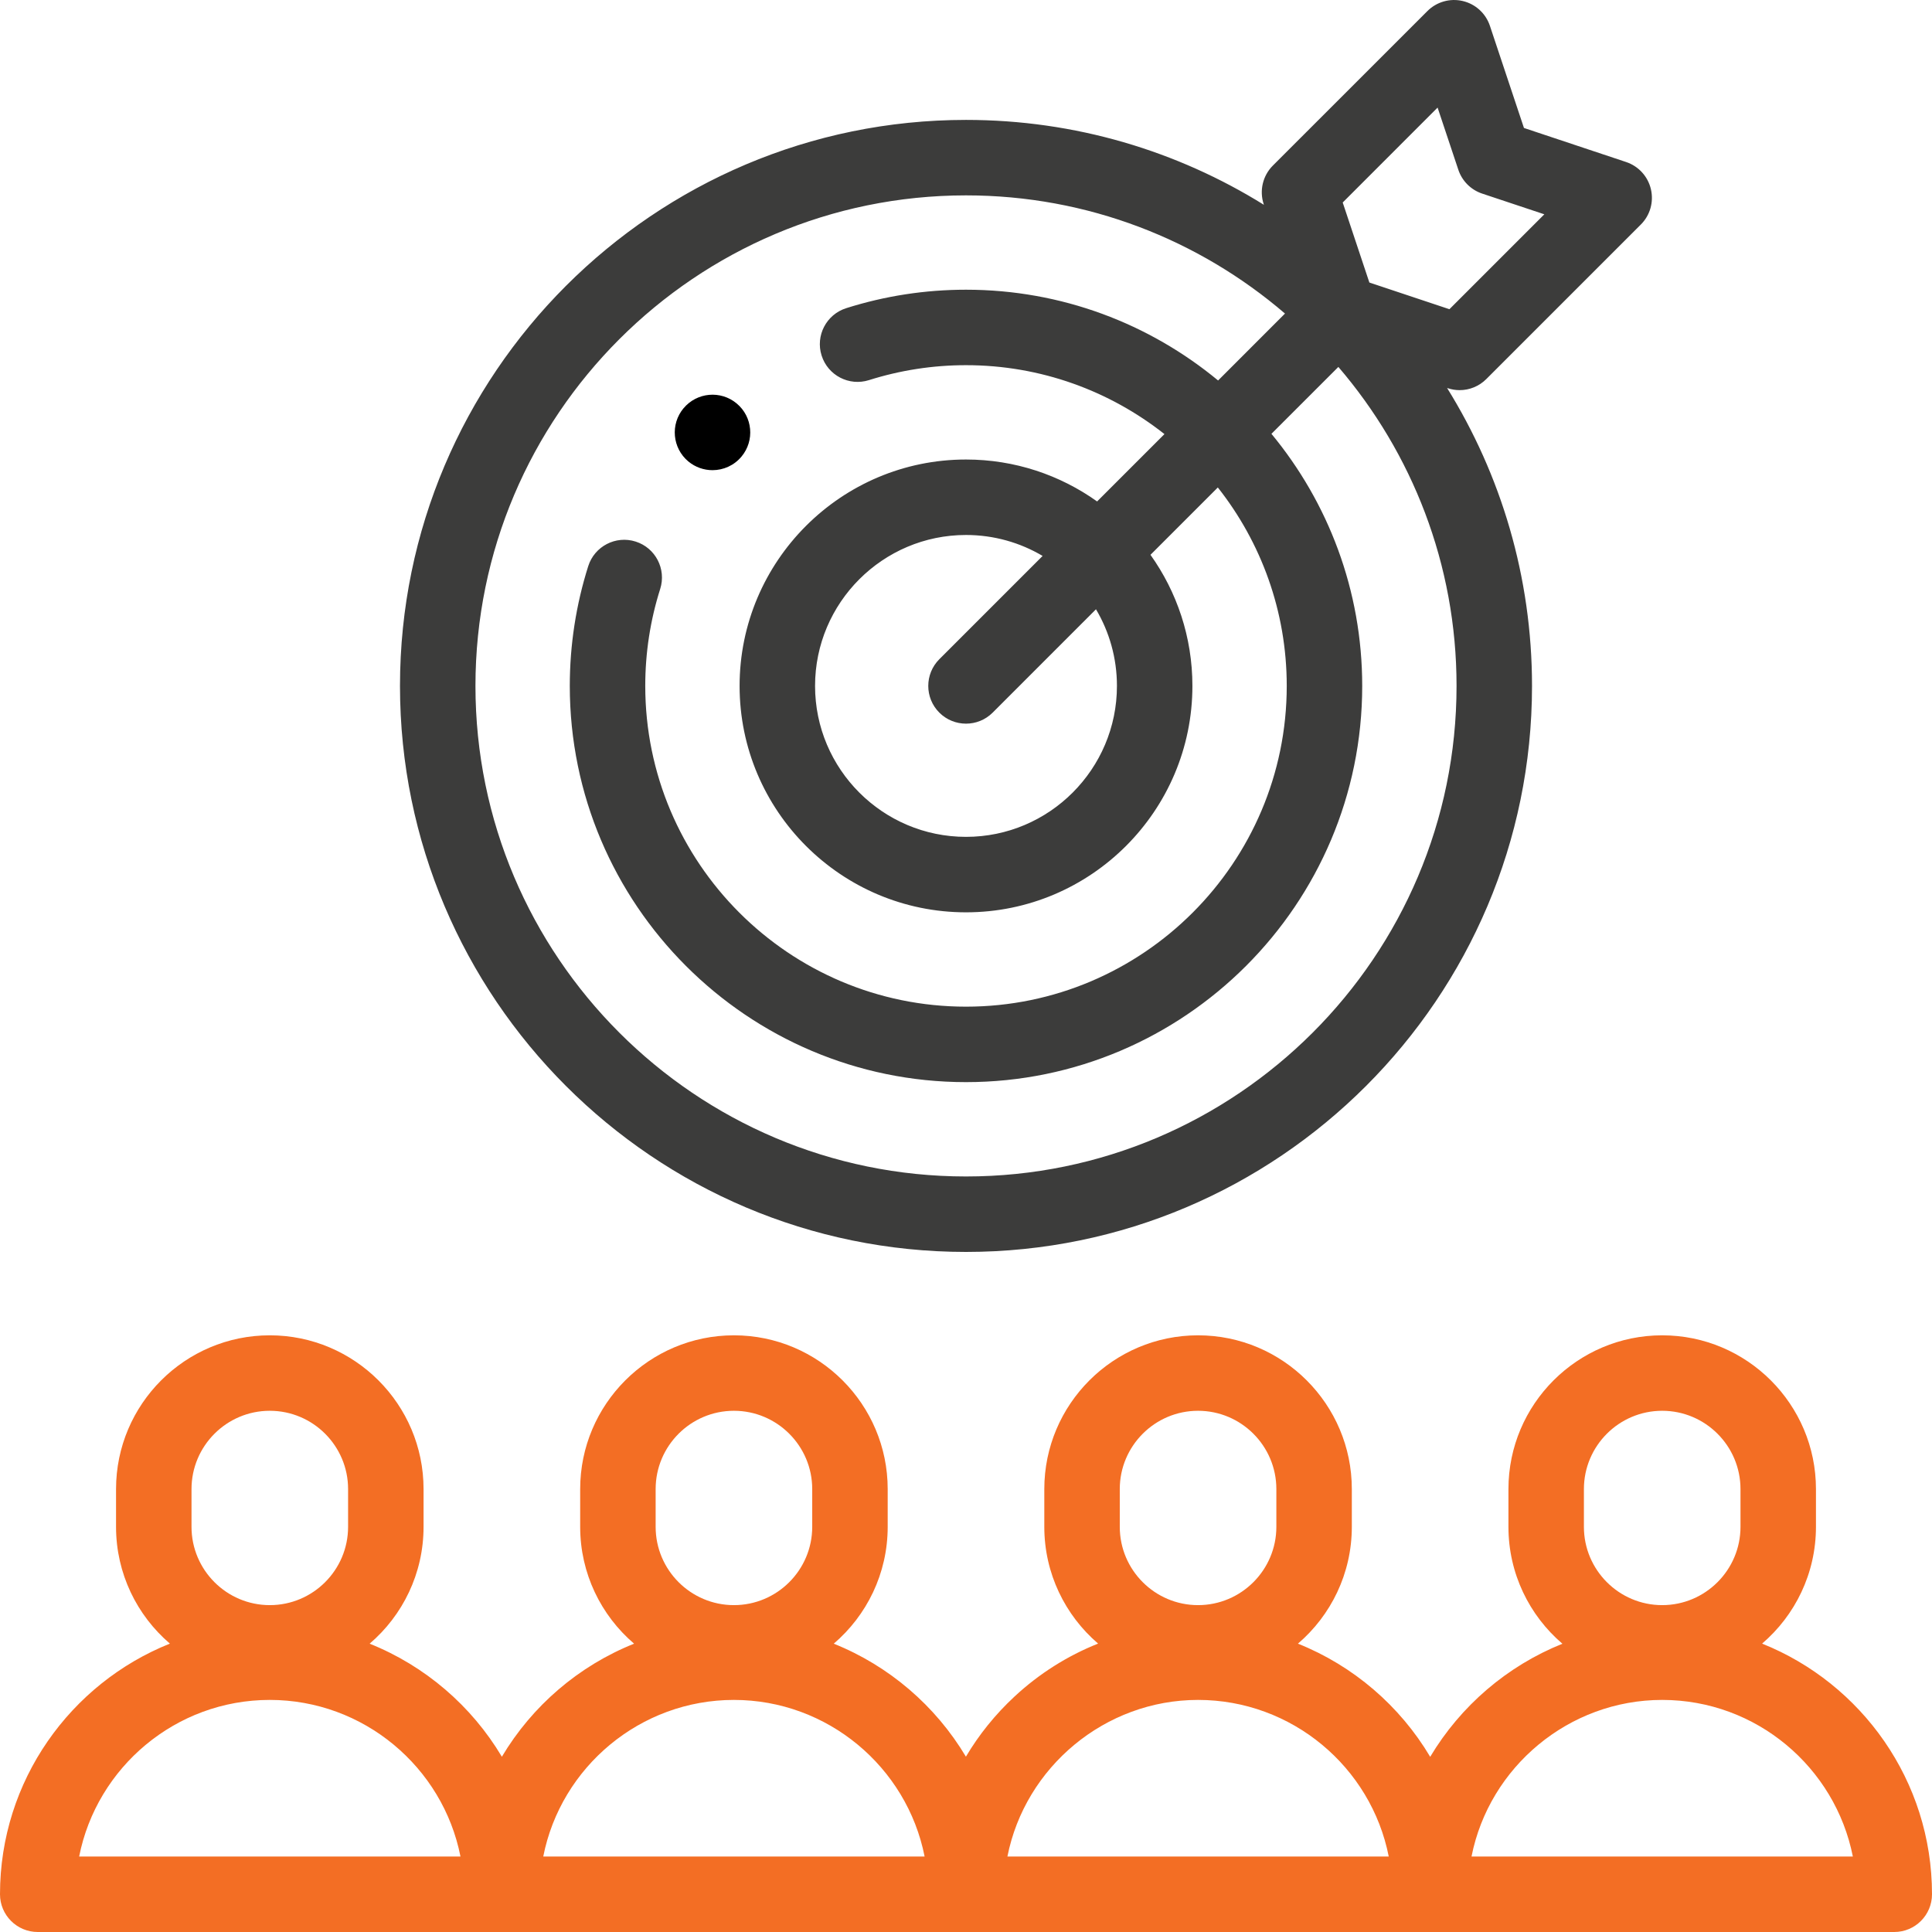 <svg width="64" height="64" viewBox="0 0 64 64" fill="none" xmlns="http://www.w3.org/2000/svg">
<g clip-path="url(#clip0_133_12085)">
<path d="M58.372 54.447C59.463 53.512 60.156 52.125 60.156 50.578V49.328C60.156 46.519 57.871 44.234 55.062 44.234C52.254 44.234 49.969 46.519 49.969 49.328V50.578C49.969 52.126 50.663 53.516 51.757 54.451C49.926 55.186 48.383 56.512 47.377 58.197C46.374 56.509 44.831 55.182 42.996 54.448C44.088 53.513 44.781 52.125 44.781 50.578V49.328C44.781 46.519 42.496 44.234 39.687 44.234C36.879 44.234 34.594 46.519 34.594 49.328V50.578C34.594 52.124 35.286 53.511 36.376 54.446C35.362 54.85 34.422 55.442 33.605 56.202C32.97 56.792 32.43 57.462 31.997 58.192C30.993 56.508 29.451 55.183 27.619 54.449C28.712 53.514 29.406 52.126 29.406 50.578V49.328C29.406 46.519 27.121 44.234 24.312 44.234C21.504 44.234 19.219 46.519 19.219 49.328V50.578C19.219 52.125 19.912 53.514 21.005 54.449C19.171 55.183 17.629 56.508 16.625 58.194C15.621 56.508 14.079 55.183 12.245 54.449C13.338 53.514 14.031 52.125 14.031 50.578V49.328C14.031 46.519 11.746 44.234 8.937 44.234C6.129 44.234 3.844 46.519 3.844 49.328V50.578C3.844 52.125 4.537 53.512 5.628 54.447C2.334 55.765 0 58.99 0 62.75C0 63.44 0.56 64 1.25 64H62.75C63.44 64 64 63.44 64 62.75C64 58.99 61.666 55.765 58.372 54.447ZM6.344 49.328C6.344 47.898 7.507 46.734 8.937 46.734C10.368 46.734 11.531 47.898 11.531 49.328V50.578C11.531 52.008 10.368 53.172 8.937 53.172C7.507 53.172 6.344 52.008 6.344 50.578V49.328ZM2.622 61.5C3.205 58.547 5.816 56.312 8.937 56.312C12.04 56.312 14.669 58.532 15.254 61.5H2.622ZM21.719 49.328C21.719 47.898 22.882 46.734 24.312 46.734C25.743 46.734 26.906 47.898 26.906 49.328V50.578C26.906 52.008 25.743 53.172 24.312 53.172C22.882 53.172 21.719 52.008 21.719 50.578V49.328ZM17.996 61.5C18.581 58.532 21.21 56.312 24.312 56.312C27.412 56.312 30.043 58.533 30.629 61.5H17.996ZM37.094 49.328C37.094 47.898 38.257 46.734 39.687 46.734C41.117 46.734 42.281 47.898 42.281 49.328V50.578C42.281 52.008 41.117 53.172 39.687 53.172C38.257 53.172 37.094 52.008 37.094 50.578V49.328ZM33.372 61.5C33.958 58.538 36.601 56.312 39.687 56.312C42.792 56.312 45.419 58.531 46.004 61.5H33.372ZM52.469 49.328C52.469 47.898 53.632 46.734 55.062 46.734C56.492 46.734 57.656 47.898 57.656 49.328V50.578C57.656 52.008 56.492 53.172 55.062 53.172C53.632 53.172 52.469 52.008 52.469 50.578V49.328ZM48.746 61.5C49.332 58.535 51.969 56.312 55.062 56.312C58.184 56.312 60.794 58.547 61.378 61.5H48.746Z" fill="#F36E24"/>
<path d="M32 41.472C42.339 41.472 50.75 33.061 50.75 22.722C50.75 19.104 49.719 15.721 47.937 12.853L47.956 12.859C48.086 12.902 48.219 12.924 48.352 12.924C48.678 12.924 48.997 12.796 49.236 12.557L54.356 7.437C54.662 7.131 54.788 6.688 54.688 6.266C54.589 5.844 54.278 5.504 53.867 5.367L50.483 4.239L49.355 0.855C49.218 0.444 48.878 0.133 48.456 0.034C48.035 -0.066 47.591 0.06 47.285 0.366L42.164 5.486C41.83 5.821 41.713 6.316 41.862 6.765L41.869 6.785C39.001 5.002 35.618 3.972 32 3.972C21.661 3.972 13.25 12.383 13.25 22.722C13.25 33.061 21.661 41.472 32 41.472ZM47.622 3.564L48.309 5.623C48.433 5.996 48.726 6.289 49.099 6.413L51.158 7.099L48.014 10.243L45.362 9.359L44.479 6.708L47.622 3.564ZM32 6.472C36.031 6.472 39.724 7.947 42.567 10.387L40.351 12.604C38.08 10.726 35.169 9.597 32 9.597C30.647 9.597 29.312 9.803 28.031 10.209C27.373 10.418 27.008 11.12 27.217 11.778C27.425 12.436 28.128 12.801 28.786 12.592C29.823 12.264 30.904 12.097 32 12.097C34.48 12.097 36.764 12.951 38.574 14.38L36.343 16.611C35.117 15.737 33.617 15.222 32 15.222C27.864 15.222 24.5 18.587 24.5 22.722C24.5 26.858 27.864 30.222 32 30.222C36.136 30.222 39.5 26.858 39.5 22.722C39.5 21.105 38.985 19.605 38.111 18.379L40.342 16.148C41.771 17.958 42.625 20.242 42.625 22.722C42.625 28.581 37.859 33.347 32 33.347C26.141 33.347 21.375 28.581 21.375 22.722C21.375 21.626 21.541 20.545 21.87 19.509C22.078 18.851 21.714 18.148 21.056 17.94C20.397 17.731 19.695 18.096 19.486 18.754C19.081 20.034 18.875 21.37 18.875 22.722C18.875 29.959 24.763 35.847 32 35.847C39.237 35.847 45.125 29.959 45.125 22.722C45.125 19.553 43.996 16.642 42.118 14.371L44.335 12.155C46.774 14.998 48.25 18.691 48.25 22.722C48.25 31.683 40.96 38.972 32 38.972C23.04 38.972 15.75 31.683 15.75 22.722C15.75 13.762 23.04 6.472 32 6.472ZM37 22.722C37 25.479 34.757 27.722 32 27.722C29.243 27.722 27 25.479 27 22.722C27 19.965 29.243 17.722 32 17.722C32.926 17.722 33.794 17.975 34.538 18.416L31.116 21.838C30.628 22.326 30.628 23.118 31.116 23.606C31.36 23.85 31.68 23.972 32 23.972C32.32 23.972 32.64 23.85 32.884 23.606L36.306 20.183C36.747 20.928 37 21.796 37 22.722Z" fill="#3C3C3B"/>
<path d="M22.802 15.286C23.036 15.48 23.32 15.575 23.602 15.575C23.96 15.575 24.316 15.422 24.563 15.125C25.005 14.595 24.934 13.807 24.403 13.365C23.873 12.923 23.085 12.994 22.643 13.525L22.642 13.525C22.2 14.056 22.272 14.844 22.802 15.286Z" fill="black"/>
</g>
<defs>
<clipPath id="clip0_133_12085">
<rect width="64" height="64" fill="white"/>
</clipPath>
</defs>
</svg>

